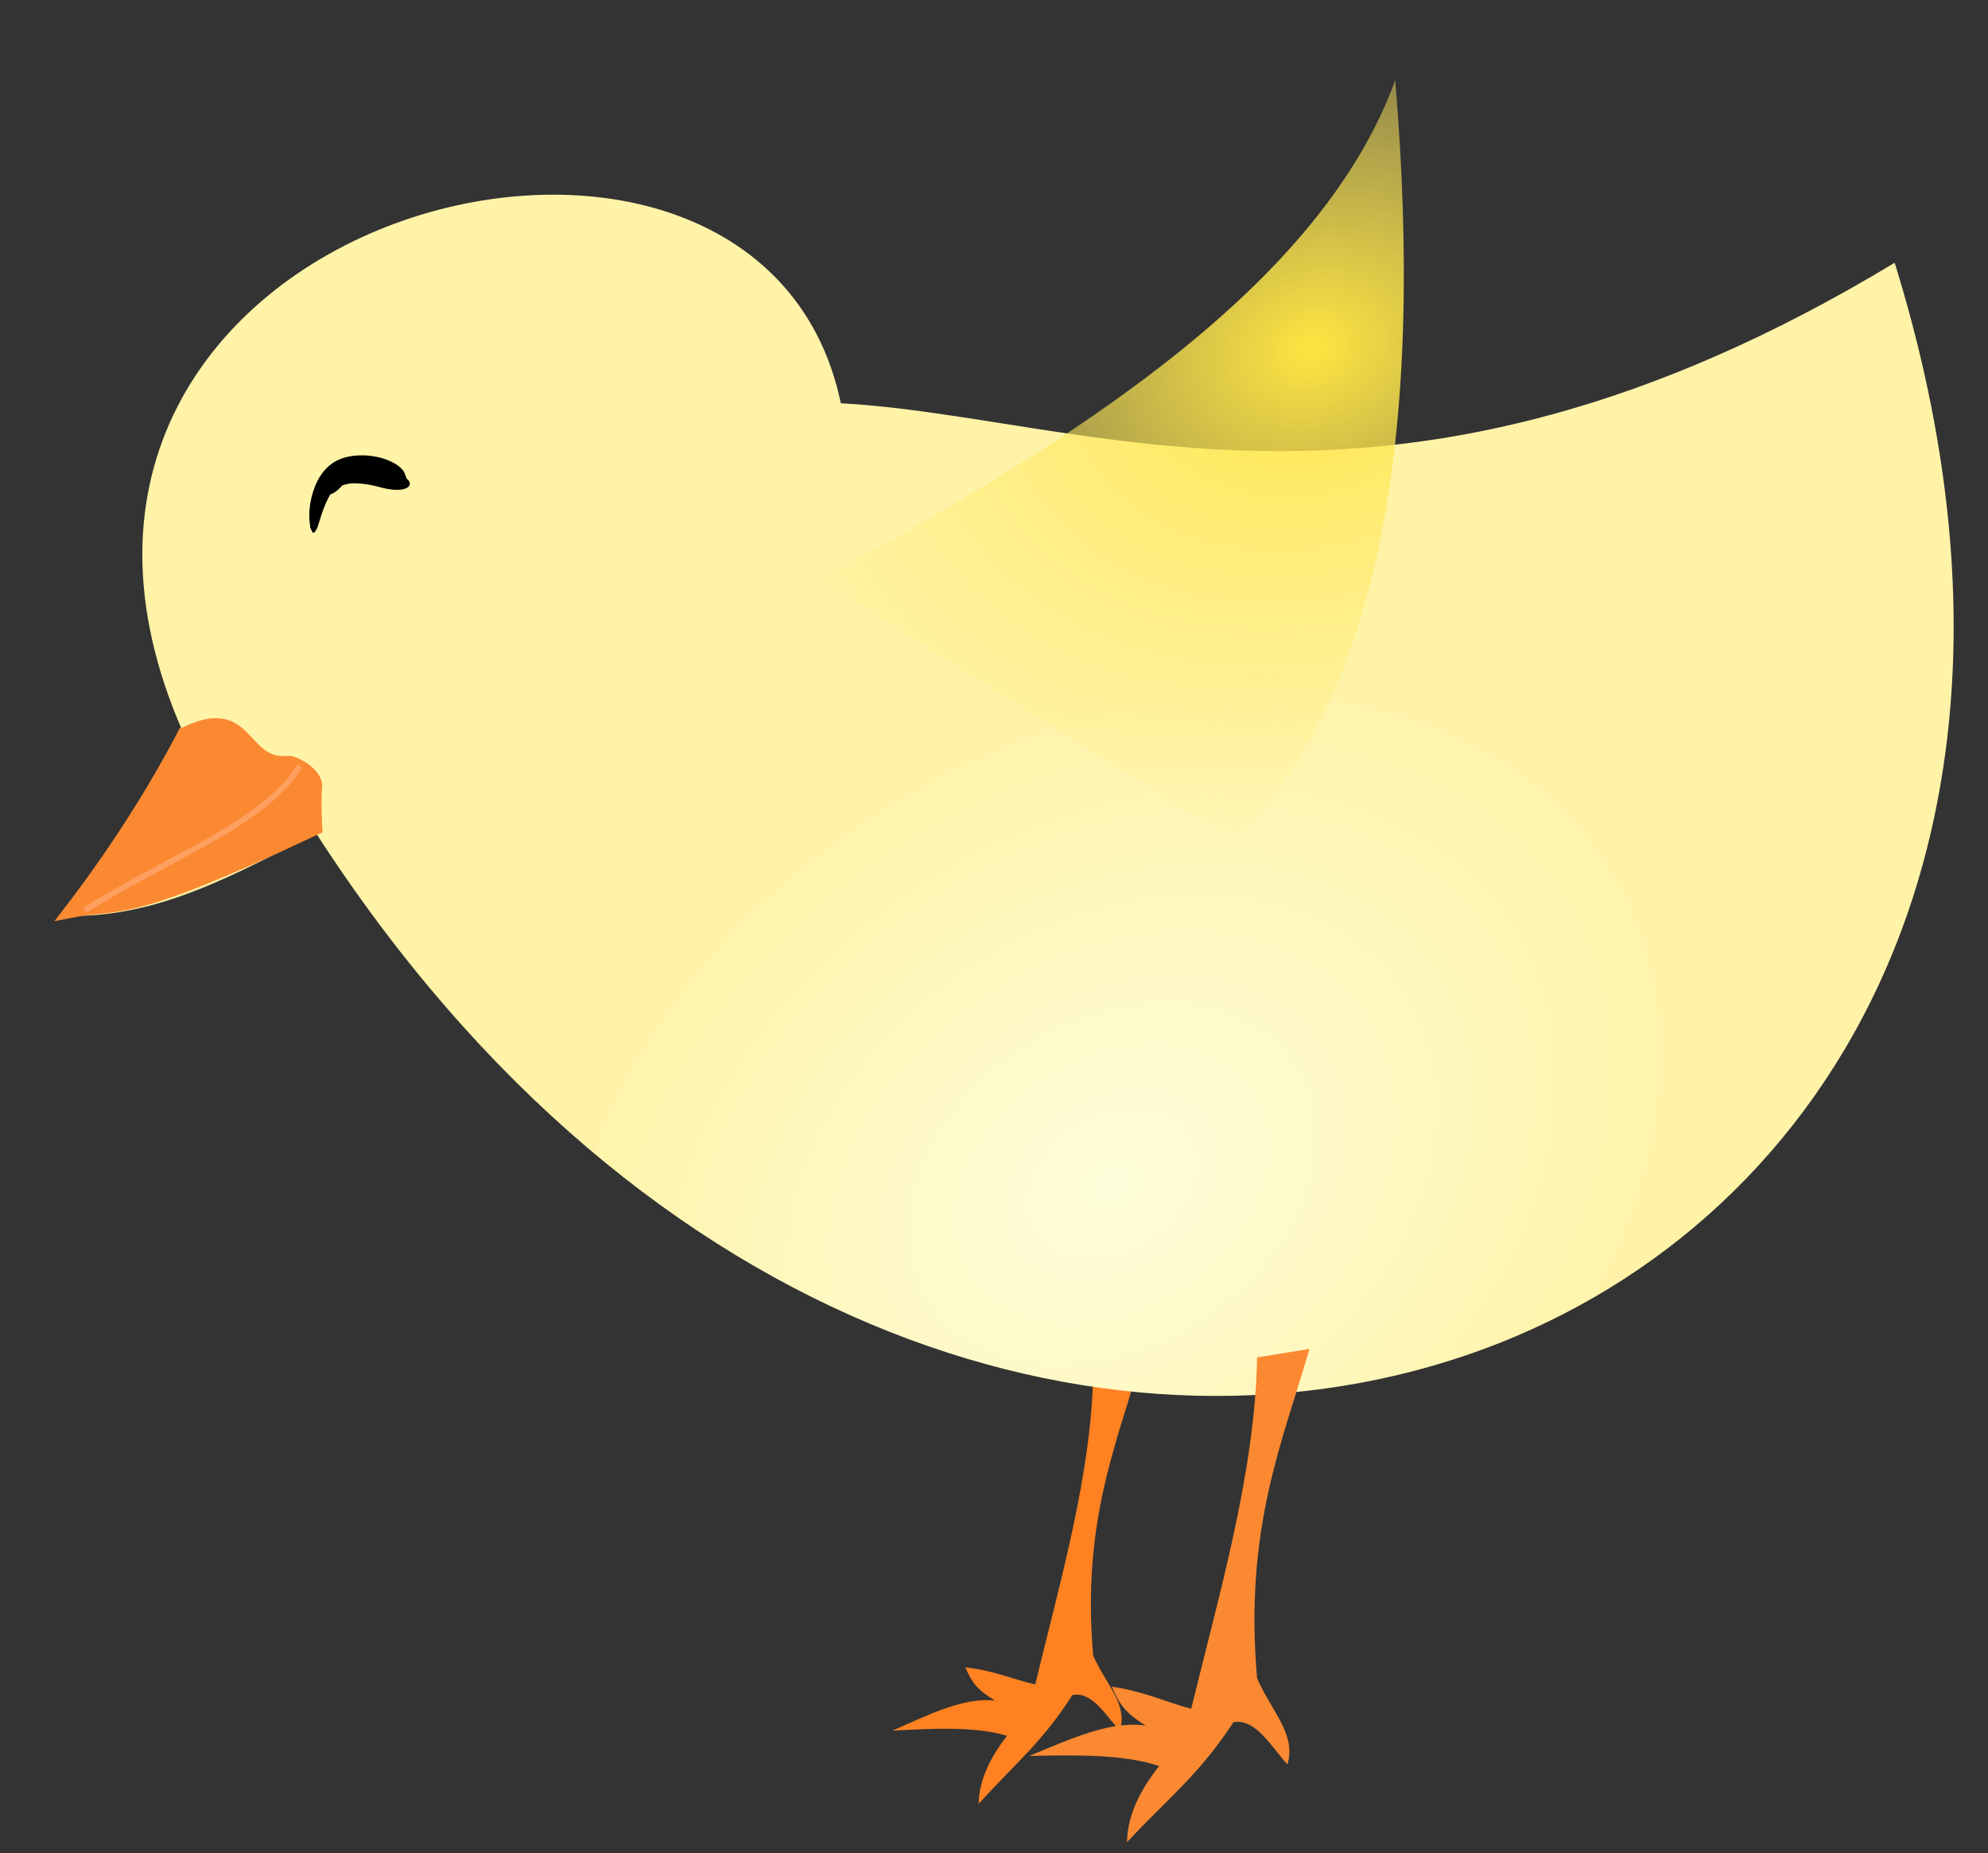 <svg xmlns="http://www.w3.org/2000/svg" viewBox="0 0 352.89 328.95"><rect x="0" y="0" width="352.89" height="328.95" fill="#333333" stroke="none"/><defs><radialGradient id="a" gradientUnits="userSpaceOnUse" cy="648.47" cx="392.14" gradientTransform="matrix(.545 -.353 .262 .406 8.144 486.08)" r="164.95"><stop offset="0" stop-color="#fdfdda"/><stop offset="1" stop-color="#fff3a8"/></radialGradient><radialGradient id="b" gradientUnits="userSpaceOnUse" cy="474.93" cx="453.35" gradientTransform="matrix(-2.307 .715 -.561 -1.811 1738.7 1002.5)" r="45.861"><stop offset="0" stop-color="#ffe540"/><stop offset="1" stop-color="#ffee82" stop-opacity="0"/></radialGradient></defs><path d="M194.056 243.732c-.298 17.893-5.944 37.24-10.293 55.235-3.415-.708-7.357-2.5-12.406-3.028 1.144 2.661 2.07 3.994 5.279 5.9-5.59-.635-11.944 2.566-18.212 5.343 6.795-.385 14.903-.8 20.324.923-2.839 3.65-4.979 7.781-5.015 12.04 6.858-7.53 11.22-10.875 16.63-19.28 3.588-.78 6.18 4.05 8.445 6.324 1.377-4.816-2.405-8.033-4.75-13.307-2.054-23.39 4.023-37.18 8.182-51.736z" fill="#ff8121"/><path d="M344.9 476.04c42.818 2.298 95.889 27.83 182.14-24.286 59.923 193.08-159.09 274.95-272.86 98.571-13.729 6.99-27.287 14.66-42.857 14.286 7.308-11.759 14.557-23.399 20-31.429-39.875-89.811 99.156-126.29 113.57-57.143z" fill="url(#a)" transform="translate(-204.948 -417.312) scale(1.027)"/><path d="M32.582 130.188c11.84-5.991 10.108 5.848 18.635 5.008 1.016-.1 5.14 2.046 4.93 4.441-.227 2.566.034 7.464.034 7.464-34.844 16.473-34.693 12.95-44.034 14.851 7.762-10.113 14.627-20.674 20.434-31.764z" stroke="#fa8932" stroke-width="2.054" fill="#fa8932"/><g fill-rule="evenodd"><path d="M55.31 93.916a.216.216 0 01-.064-.053.383.383 0 01-.05-.079 1.115 1.115 0 01-.09-.275 7.006 7.006 0 01-.086-.553c-.028-.22-.057-.48-.082-.785-.05-.659-.04-1.486.087-2.436.126-.95.371-2.021.795-3.142a9.901 9.901 0 011.334-2.538 7.897 7.897 0 012.42-2.188 8.02 8.02 0 01.087-.045c1.136-.586 2.305-.85 3.378-.943a12.937 12.937 0 013.713.191 11.71 11.71 0 011.816.5c.553.203 1.047.44 1.472.688.377.21.713.45.983.693.27.242.475.485.616.7.14.217.216.405.242.549.026.143.002.24-.059.29-.061.05-.156.05-.28.02-.124-.03-.278-.09-.468-.16-.19-.071-.415-.151-.685-.233-.27-.082-.586-.165-.94-.26a16.092 16.092 0 00-2.918-.395 15.301 15.301 0 00-3.103.155c-.868.147-1.73.354-2.463.75l-.056.03c-.63.31-1.157.818-1.618 1.405-.461.587-.857 1.252-1.207 1.899-.462.9-.813 1.78-1.095 2.576s-.493 1.509-.674 2.088c-.088.298-.183.569-.284.794-.1.225-.205.405-.306.533a.775.775 0 01-.24.218.254.254 0 01-.094.025.157.157 0 01-.082-.019z"/><path d="M55.375 94.134c-.247-.057-.363-.709-.366-1.775-.049-.66-.04-1.486.086-2.43.126-.945.369-2.008.79-3.118a9.9 9.9 0 011.334-2.538 7.897 7.897 0 012.421-2.188l.087-.045c1.136-.586 2.305-.85 3.377-.943a12.937 12.937 0 013.713.191 11.71 11.71 0 011.816.5c.553.203 1.048.44 1.473.688.377.21.713.451.983.693.27.242.475.485.615.7.14.217.216.406.242.549.026.143.002.24-.058.29-.061.05-.157.05-.28.02s-.279-.09-.468-.16c-.19-.07-.416-.151-.686-.233-.27-.082-.585-.165-.94-.26a16.092 16.092 0 00-2.918-.394 15.302 15.302 0 00-3.102.154c-.868.147-1.731.354-2.463.75l-.056.03c-.63.31-1.157.818-1.619 1.405-.46.587-.856 1.252-1.206 1.899-.465.911-.817 1.8-1.1 2.601-.282.801-.495 1.516-.675 2.093-.406 1.03-.754 1.579-1 1.521z"/><path d="M55.545 94.536a.216.216 0 01-.063-.053.383.383 0 01-.05-.079 1.115 1.115 0 01-.09-.275 7.006 7.006 0 01-.086-.552c-.028-.222-.057-.481-.082-.786-.05-.659-.04-1.486.087-2.436s.371-2.021.795-3.142a9.901 9.901 0 011.334-2.538 7.897 7.897 0 012.42-2.188 8.02 8.02 0 01.087-.045c1.136-.586 2.305-.85 3.378-.943a12.937 12.937 0 013.713.191 11.71 11.71 0 011.816.5c.553.203 1.047.44 1.472.688.377.21.713.45.984.693.27.242.475.485.615.7.14.217.216.406.242.549.026.143.002.24-.059.29-.06.05-.156.05-.28.02-.124-.03-.278-.09-.467-.16-.19-.071-.416-.151-.686-.233-.27-.082-.585-.165-.94-.26a16.092 16.092 0 00-2.918-.395 15.301 15.301 0 00-3.103.155c-.868.147-1.73.354-2.463.75l-.055.03c-.631.31-1.158.818-1.62 1.405-.46.587-.855 1.252-1.206 1.899-.462.9-.813 1.78-1.094 2.576s-.494 1.509-.675 2.088c-.088.298-.183.569-.283.794-.1.225-.206.405-.307.533a.775.775 0 01-.24.218.254.254 0 01-.094.026.157.157 0 01-.082-.02z"/></g><path d="M976.85-137.15c1.837 25.81 13.84-9.774-23.269-10.549-5.579 0-10.102-1.809-10.102-4.04s4.523-4.041 10.102-4.041c5.579 0 23.269 16.398 23.269 18.63z" transform="matrix(-.296 -.085 -.124 .174 331.881 192.525)" opacity=".99" color="#000" stroke="#000" stroke-width="8"/><path d="M223.146 240.928c-.34 20.31-6.752 42.076-11.691 62.353-3.88-.931-8.356-3.11-14.09-3.897 1.3 3.064 2.35 4.612 5.995 6.895-6.35-.927-13.565 2.474-20.684 5.396 7.719-.186 16.926-.358 23.083 1.798-3.224 4.04-5.655 8.654-5.696 13.49 7.79-8.298 12.744-11.937 18.886-21.283 4.076-.754 7.02 4.828 9.593 7.494 1.563-5.418-2.732-9.211-5.396-15.288-2.332-26.64 4.57-42.077 9.293-58.456z" fill="#fa8932"/><path d="M15.085 161.588c12.958-8.496 32.165-15.43 38.139-25.67" stroke="#ff9f60" fill="none" stroke-width="1.027"/><path d="M341.3 506.48c46.118-24.975 86.74-51.552 99.415-86.27 5.037 60.218-2.324 106.27-27.935 131.46" fill="url(#b)" transform="translate(-204.948 -417.312) scale(1.027)"/></svg>